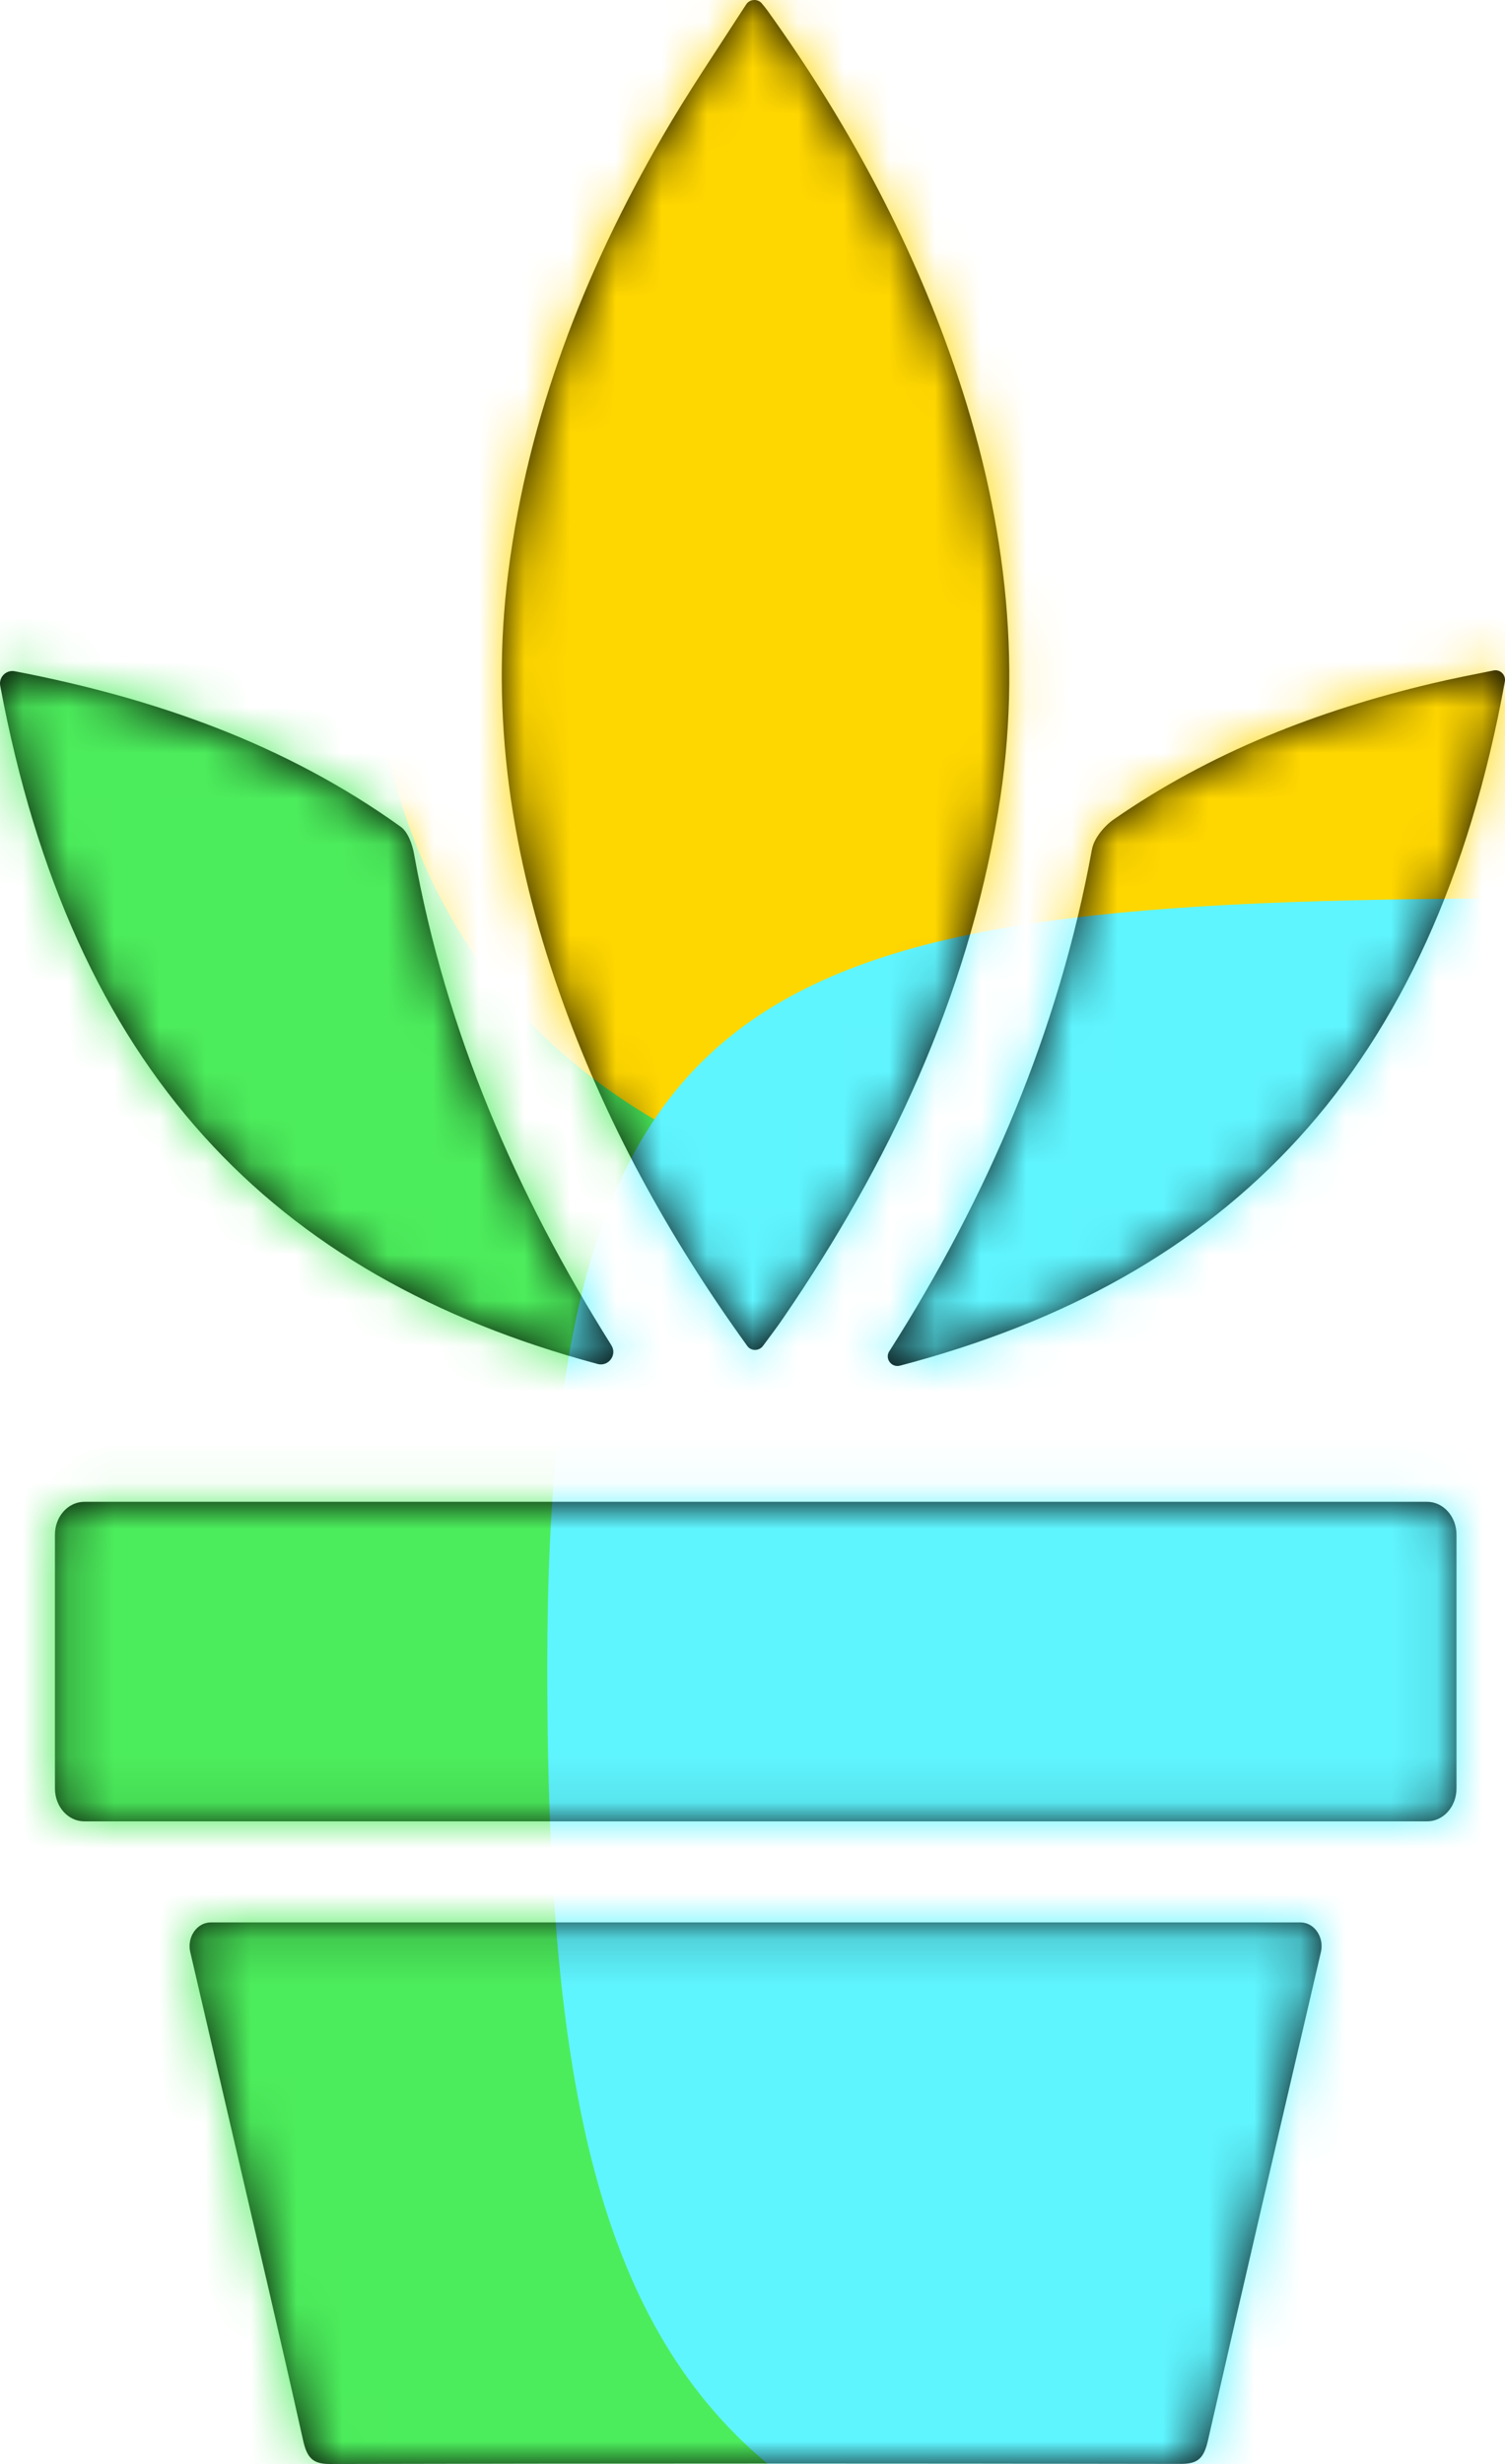 <svg width="33" height="54" viewBox="0 0 33 54" fill="none" xmlns="http://www.w3.org/2000/svg">
<g clip-path="url(#clip0_17483_79464)">
<path d="M4.622 42.132C4.319 42.132 4.096 42.452 4.172 42.782C4.48 44.105 4.788 45.431 5.096 46.755C5.616 48.994 6.144 51.23 6.644 53.474C6.731 53.861 6.851 54.001 7.227 54C13.449 53.985 19.67 53.987 25.894 53.998C26.252 53.998 26.394 53.892 26.486 53.488C27.295 49.932 28.125 46.383 28.963 42.783C29.04 42.455 28.818 42.132 28.514 42.132H4.622Z" fill="black"/>
<path d="M31.936 39.197V33.633C31.936 33.237 31.648 32.914 31.292 32.914H1.849C1.494 32.914 1.205 33.235 1.205 33.633V39.197C1.205 39.594 1.492 39.917 1.849 39.917H31.292C31.647 39.917 31.936 39.595 31.936 39.197Z" fill="black"/>
<path d="M16.705 0.075C16.611 -0.034 16.438 -0.022 16.36 0.099C15.719 1.093 15.082 2.029 14.517 3.007C12.805 5.971 11.581 9.116 11.145 12.541C10.741 15.71 11.218 18.766 12.266 21.752C13.245 24.545 14.658 27.107 16.386 29.499C16.47 29.617 16.645 29.612 16.73 29.497C16.89 29.282 17.045 29.077 17.189 28.865C19.494 25.497 21.198 21.873 21.882 17.809C22.448 14.447 22.017 11.182 20.913 7.99C19.946 5.194 18.546 2.623 16.825 0.227C16.79 0.178 16.75 0.131 16.702 0.073L16.705 0.075Z" fill="black"/>
<path d="M0.005 15.031C1.576 23.434 5.959 27.975 13.104 29.893C13.342 29.956 13.538 29.694 13.406 29.485L13.403 29.479C11.315 26.156 9.777 22.612 9.08 18.723C9.042 18.508 8.947 18.235 8.785 18.119C6.253 16.303 3.4 15.304 0.323 14.711C0.135 14.676 -0.031 14.841 0.005 15.03V15.031Z" fill="black"/>
<path d="M19.73 29.931C26.932 28.039 31.434 23.512 32.997 14.938C33.023 14.791 32.893 14.664 32.748 14.694C32.282 14.788 31.833 14.875 31.389 14.981C28.897 15.571 26.541 16.489 24.423 17.957C24.209 18.106 23.987 18.374 23.943 18.617C23.217 22.591 21.659 26.223 19.502 29.611L19.499 29.614C19.396 29.776 19.547 29.978 19.732 29.93L19.73 29.931Z" fill="black"/>
</g>
<mask id="mask0_17483_79464" style="mask-type:alpha" maskUnits="userSpaceOnUse" x="0" y="0" width="33" height="54">
<g clip-path="url(#clip1_17483_79464)">
<path d="M4.622 42.132C4.319 42.132 4.096 42.452 4.172 42.782C4.48 44.105 4.788 45.431 5.096 46.755C5.616 48.994 6.144 51.23 6.644 53.474C6.731 53.861 6.851 54.001 7.227 54C13.449 53.985 19.67 53.987 25.894 53.998C26.252 53.998 26.394 53.892 26.486 53.488C27.295 49.932 28.125 46.383 28.963 42.783C29.04 42.455 28.818 42.132 28.514 42.132H4.622Z" fill="black"/>
<path d="M31.936 39.197V33.633C31.936 33.237 31.648 32.914 31.292 32.914H1.849C1.494 32.914 1.205 33.235 1.205 33.633V39.197C1.205 39.594 1.492 39.917 1.849 39.917H31.292C31.647 39.917 31.936 39.595 31.936 39.197Z" fill="black"/>
<path d="M16.705 0.075C16.611 -0.034 16.438 -0.022 16.36 0.099C15.719 1.093 15.082 2.029 14.517 3.007C12.805 5.971 11.581 9.116 11.145 12.541C10.741 15.71 11.218 18.766 12.266 21.752C13.245 24.545 14.658 27.107 16.386 29.499C16.47 29.617 16.645 29.612 16.73 29.497C16.89 29.282 17.045 29.077 17.189 28.865C19.494 25.497 21.198 21.873 21.882 17.809C22.448 14.447 22.017 11.182 20.913 7.99C19.946 5.194 18.546 2.623 16.825 0.227C16.79 0.178 16.75 0.131 16.702 0.073L16.705 0.075Z" fill="black"/>
<path d="M0.005 15.031C1.576 23.434 5.959 27.975 13.104 29.893C13.342 29.956 13.538 29.694 13.406 29.485L13.403 29.479C11.315 26.156 9.777 22.612 9.08 18.723C9.042 18.508 8.947 18.235 8.785 18.119C6.253 16.303 3.4 15.304 0.323 14.711C0.135 14.676 -0.031 14.841 0.005 15.03V15.031Z" fill="black"/>
<path d="M19.73 29.931C26.932 28.039 31.434 23.512 32.997 14.938C33.023 14.791 32.893 14.664 32.748 14.694C32.282 14.788 31.833 14.875 31.389 14.981C28.897 15.571 26.541 16.489 24.423 17.957C24.209 18.106 23.987 18.374 23.943 18.617C23.217 22.591 21.659 26.223 19.502 29.611L19.499 29.614C19.396 29.776 19.547 29.978 19.732 29.93L19.73 29.931Z" fill="black"/>
</g>
</mask>
<g mask="url(#mask0_17483_79464)">
<path d="M23.925 72.724C23.925 88.973 6.477 57.7 -6.963 57.7C-20.403 57.7 -22.875 52.039 -22.875 35.789C-22.875 19.54 -11.979 6.367 1.461 6.367C14.901 6.367 23.925 56.474 23.925 72.724Z" fill="#4CED5C"/>
<path d="M62.6 30.524C62.6 46.151 56.431 28.116 39.2 28.116C21.969 28.116 8 27.489 8 11.862C8 -3.765 21.969 -16.433 39.2 -16.433C56.431 -16.433 62.6 14.898 62.6 30.524Z" fill="#FFD700"/>
<path d="M72 72.064C72 87.69 49.631 57.615 32.4 57.615C15.169 57.615 12 52.171 12 36.544C12 20.918 16.969 19.688 34.2 19.688C56.4 25.708 72 56.437 72 72.064Z" fill="#5FF5FF"/>
</g>
<defs>
<clipPath id="clip0_17483_79464">
<rect width="33" height="54" fill="white" transform="matrix(-1 0 0 1 33 0)"/>
</clipPath>
<clipPath id="clip1_17483_79464">
<rect width="33" height="54" fill="white" transform="matrix(-1 0 0 1 33 0)"/>
</clipPath>
</defs>
</svg>
